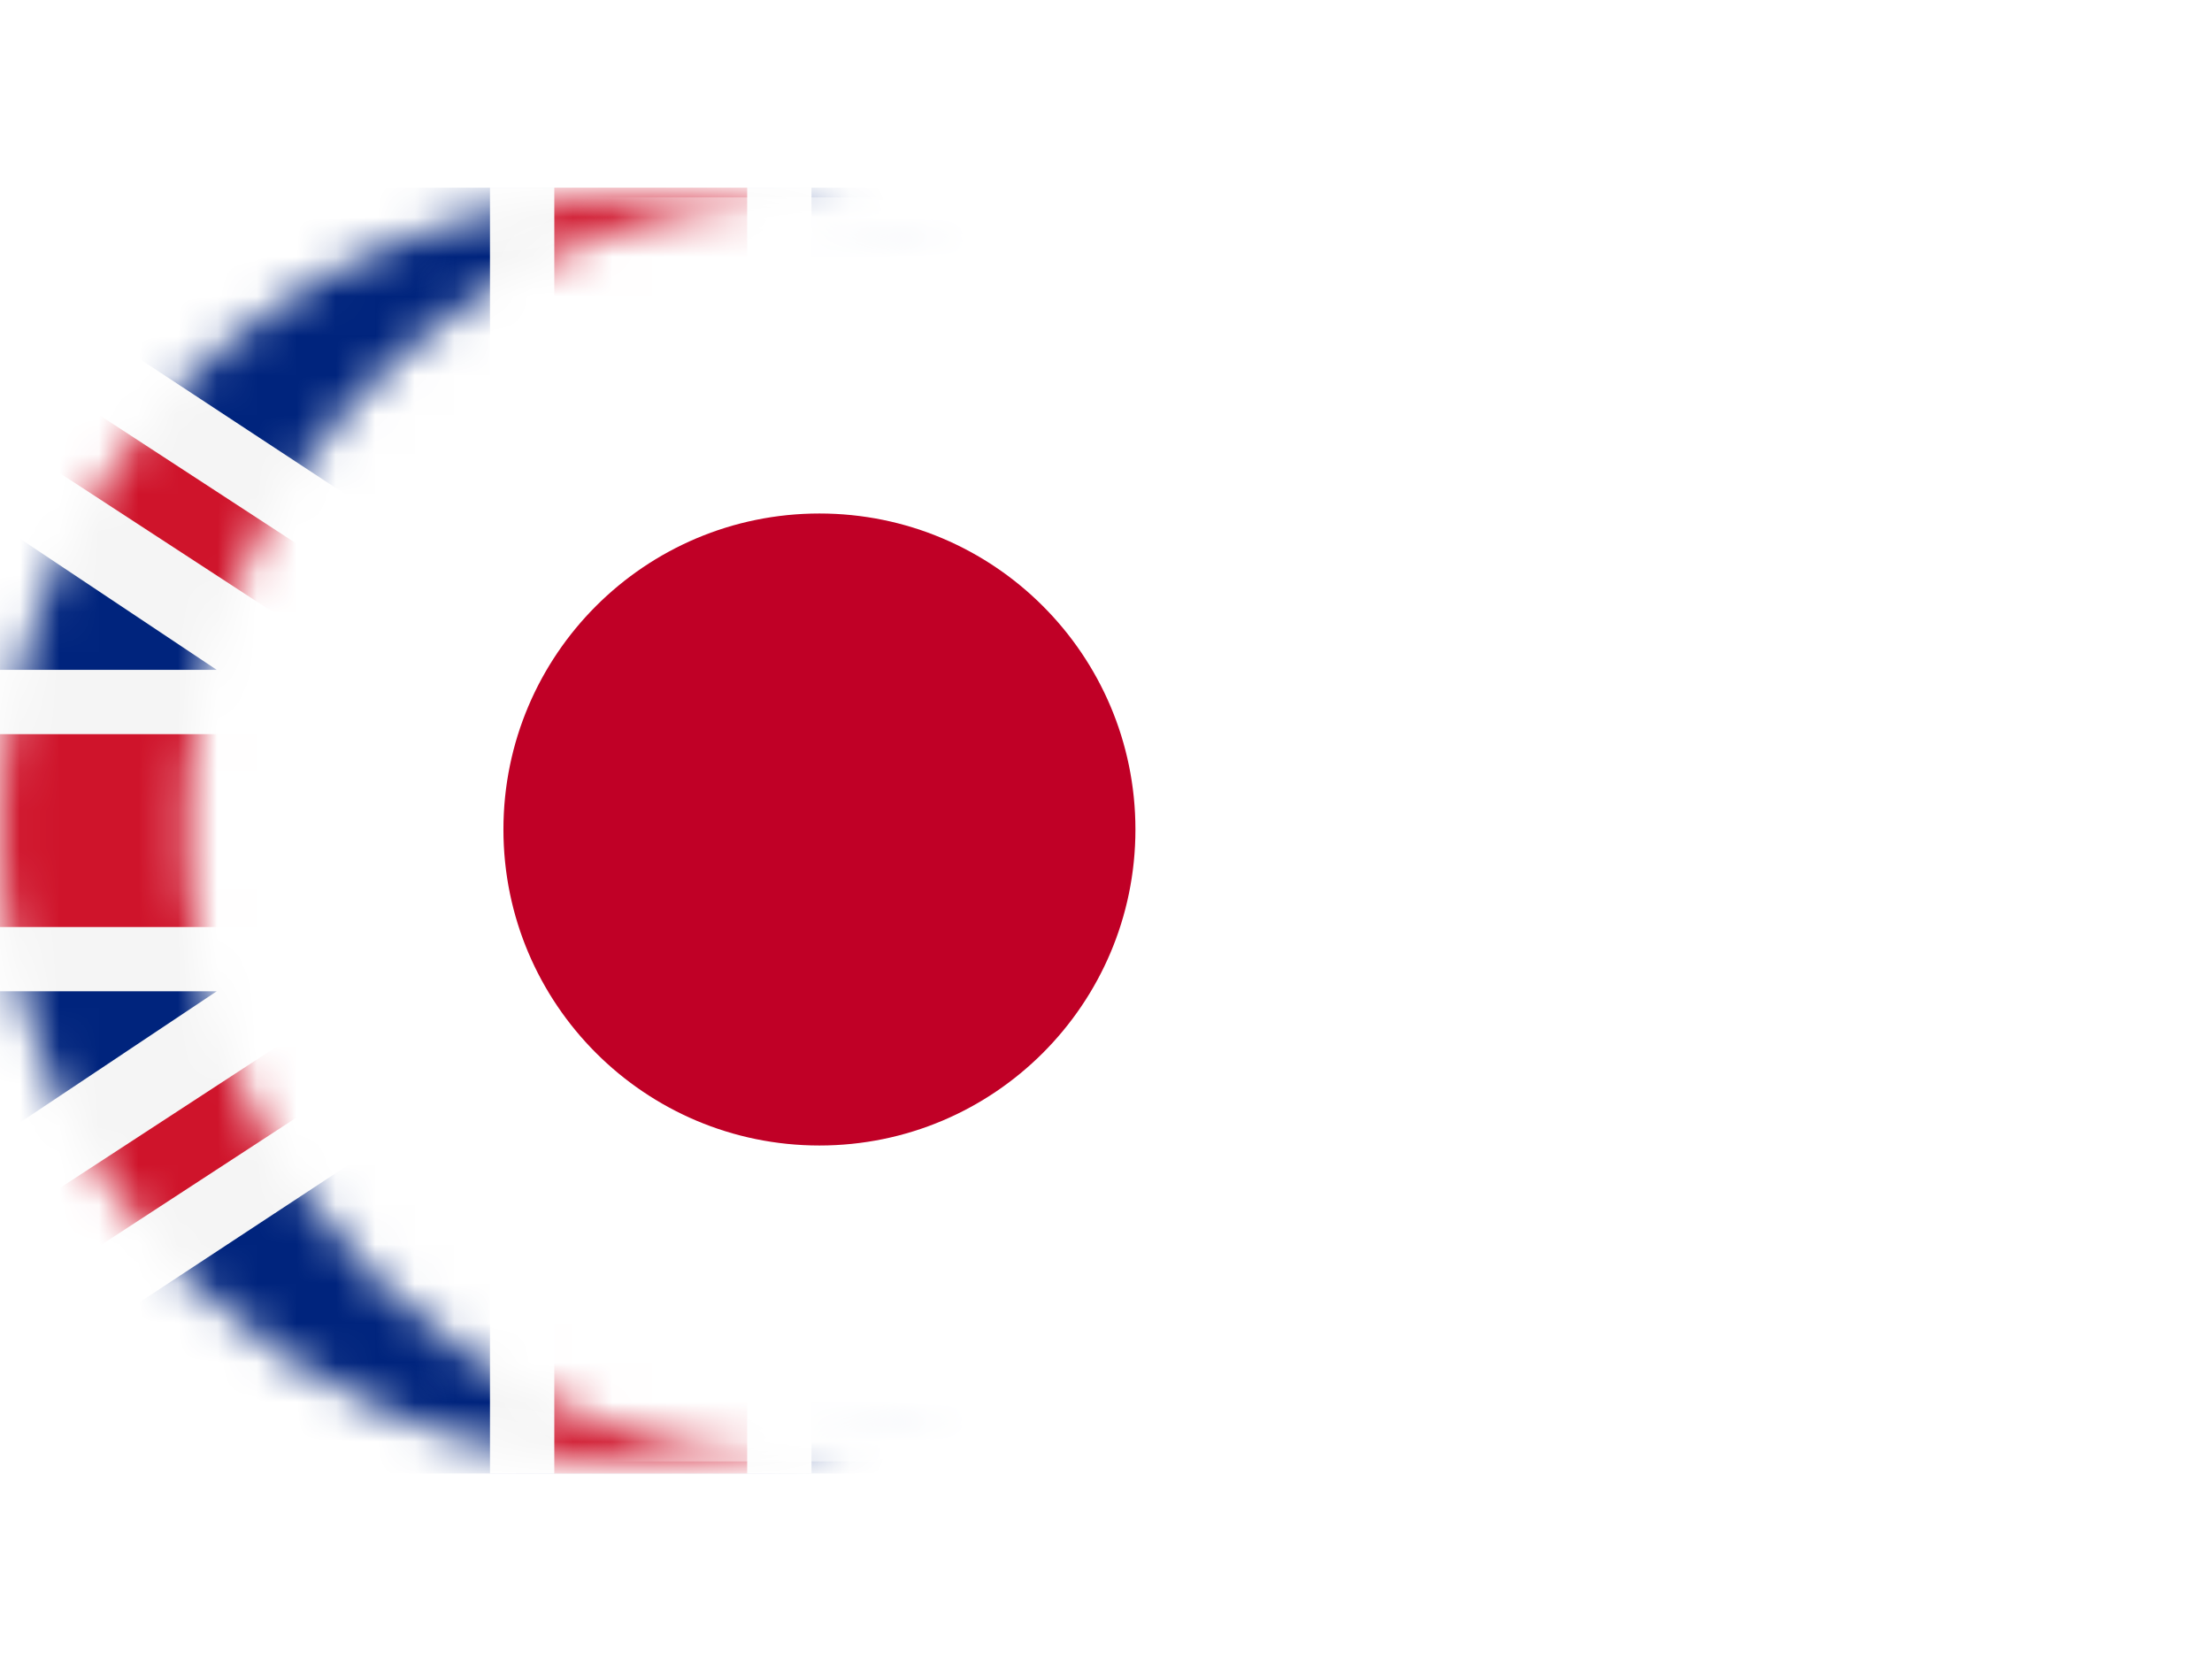 <svg width="56" height="42" viewBox="0 0 56 42" fill="none" xmlns="http://www.w3.org/2000/svg">
<mask id="mask0_261_101608" style="mask-type:luminance" maskUnits="userSpaceOnUse" x="0" y="5" width="32" height="32">
<path d="M16 37C24.837 37 32 29.837 32 21C32 12.163 24.837 5 16 5C7.163 5 0 12.163 0 21C0 29.837 7.163 37 16 37Z" fill="white"/>
</mask>
<g mask="url(#mask0_261_101608)">
<path d="M39.995 5H-8.005V37H39.995V5Z" fill="#003CD2"/>
<path d="M15.982 9.922L15.638 10.979H14.526L15.425 11.634L15.081 12.693L15.982 12.039L16.883 12.693L16.539 11.634L17.438 10.979H16.326L15.982 9.922Z" fill="#FDE047"/>
<path d="M11.188 11.209L10.844 12.267H9.73L10.631 12.921L10.287 13.979L11.188 13.326L12.087 13.979L11.744 12.921L12.644 12.267H11.532L11.188 11.209Z" fill="#FDE047"/>
<path d="M7.677 14.717L7.333 15.776H6.221L7.12 16.429L6.778 17.488L7.677 16.834L8.578 17.488L8.234 16.429L9.135 15.776H8.021L7.677 14.717Z" fill="#FDE047"/>
<path d="M6.392 21.636L7.291 22.291L6.947 21.233L7.848 20.579H6.736L6.392 19.52L6.048 20.579H4.934L5.835 21.233L5.491 22.291L6.392 21.636Z" fill="#FDE047"/>
<path d="M8.021 25.378L7.677 24.32L7.333 25.378H6.221L7.12 26.032L6.778 27.09L7.677 26.436L8.578 27.09L8.234 26.032L9.135 25.378H8.021Z" fill="#FDE047"/>
<path d="M11.532 28.889L11.188 27.83L10.844 28.889H9.73L10.631 29.542L10.287 30.601L11.188 29.947L12.087 30.601L11.744 29.542L12.644 28.889H11.532Z" fill="#FDE047"/>
<path d="M16.883 31.92L15.982 31.265L15.081 31.92L15.425 30.862L14.526 30.208H15.638L15.982 29.148L16.326 30.208H17.438L16.539 30.862L16.883 31.92Z" fill="#FDE047"/>
<path d="M21.134 28.889L20.79 27.83L20.446 28.889H19.334L20.233 29.542L19.891 30.601L20.79 29.947L21.691 30.601L21.347 29.542L22.248 28.889H21.134Z" fill="#FDE047"/>
<path d="M24.645 25.378L24.301 24.32L23.957 25.378H22.843L23.744 26.032L23.4 27.09L24.301 26.436L25.2 27.09L24.856 26.032L25.757 25.378H24.645Z" fill="#FDE047"/>
<path d="M27.043 20.579H25.93L25.586 19.52L25.242 20.579H24.13L25.03 21.233L24.686 22.291L25.586 21.636L26.486 22.291L26.142 21.233L27.043 20.579Z" fill="#FDE047"/>
<path d="M23.4 17.488L24.301 16.834L25.2 17.488L24.856 16.429L25.757 15.776H24.645L24.301 14.717L23.957 15.776H22.843L23.744 16.429L23.4 17.488Z" fill="#FDE047"/>
<path d="M20.79 11.209L20.446 12.267H19.334L20.233 12.921L19.891 13.979L20.79 13.326L21.691 13.979L21.347 12.921L22.248 12.267H21.134L20.79 11.209Z" fill="#FDE047"/>
<rect x="-7.941" y="4.75" width="48.831" height="32.554" fill="#00247D"/>
<path d="M-7.941 4.75H-3.058L12.405 14.923V4.75H20.544V14.923L36.007 4.75H40.89V8.005L27.461 16.958H40.89V25.096L27.461 25.096L40.89 34.049V37.304H36.007L20.544 27.131V37.304H12.405L12.405 27.131L-3.058 37.304H-7.941V34.049L5.487 25.096L-7.941 25.096V16.958H5.487L-7.941 8.005V4.75Z" fill="#F5F5F5"/>
<path d="M-7.941 5.812L9.15 16.958H12.405L-6.314 4.75H-7.941V5.812Z" fill="#CF142B"/>
<path d="M40.89 5.812L23.799 16.958H20.544L39.262 4.75H40.89V5.812Z" fill="#CF142B"/>
<path d="M-7.941 36.243L9.15 25.097H12.405L-6.314 37.305H-7.941V36.243Z" fill="#CF142B"/>
<path d="M40.89 36.243L23.799 25.097H20.544L39.262 37.305H40.89V36.243Z" fill="#CF142B"/>
<rect x="14.033" y="4.75" width="4.883" height="32.554" fill="#CF142B"/>
<rect x="-7.941" y="18.586" width="48.831" height="4.883" fill="#CF142B"/>
</g>
<g filter="url(#filter0_dd_261_101608)">
<mask id="mask1_261_101608" style="mask-type:luminance" maskUnits="userSpaceOnUse" x="23" y="5" width="33" height="32">
<path d="M39.746 5C48.583 5 55.746 12.163 55.746 21C55.746 29.837 48.583 37 39.746 37C30.91 37 23.746 29.837 23.746 21C23.746 12.163 30.91 5 39.746 5Z" fill="white"/>
</mask>
<g mask="url(#mask1_261_101608)">
<path d="M63.749 36.998H15.749V4.998H63.749V36.998Z" fill="white"/>
<path d="M39.745 13C44.164 13 47.745 16.582 47.745 21C47.745 25.418 44.164 29 39.745 29C35.327 29 31.745 25.418 31.745 21C31.745 16.582 35.327 13 39.745 13Z" fill="#C00026"/>
</g>
</g>
<defs>
<filter id="filter0_dd_261_101608" x="6.746" y="0" width="49" height="41.998" filterUnits="userSpaceOnUse" color-interpolation-filters="sRGB">
<feFlood flood-opacity="0" result="BackgroundImageFix"/>
<feColorMatrix in="SourceAlpha" type="matrix" values="0 0 0 0 0 0 0 0 0 0 0 0 0 0 0 0 0 0 127 0" result="hardAlpha"/>
<feOffset dx="-7"/>
<feGaussianBlur stdDeviation="2"/>
<feColorMatrix type="matrix" values="0 0 0 0 0 0 0 0 0 0 0 0 0 0 0 0 0 0 0.05 0"/>
<feBlend mode="normal" in2="BackgroundImageFix" result="effect1_dropShadow_261_101608"/>
<feColorMatrix in="SourceAlpha" type="matrix" values="0 0 0 0 0 0 0 0 0 0 0 0 0 0 0 0 0 0 127 0" result="hardAlpha"/>
<feOffset dx="-12"/>
<feGaussianBlur stdDeviation="2.5"/>
<feColorMatrix type="matrix" values="0 0 0 0 0 0 0 0 0 0 0 0 0 0 0 0 0 0 0.01 0"/>
<feBlend mode="normal" in2="effect1_dropShadow_261_101608" result="effect2_dropShadow_261_101608"/>
<feBlend mode="normal" in="SourceGraphic" in2="effect2_dropShadow_261_101608" result="shape"/>
</filter>
</defs>
</svg>
